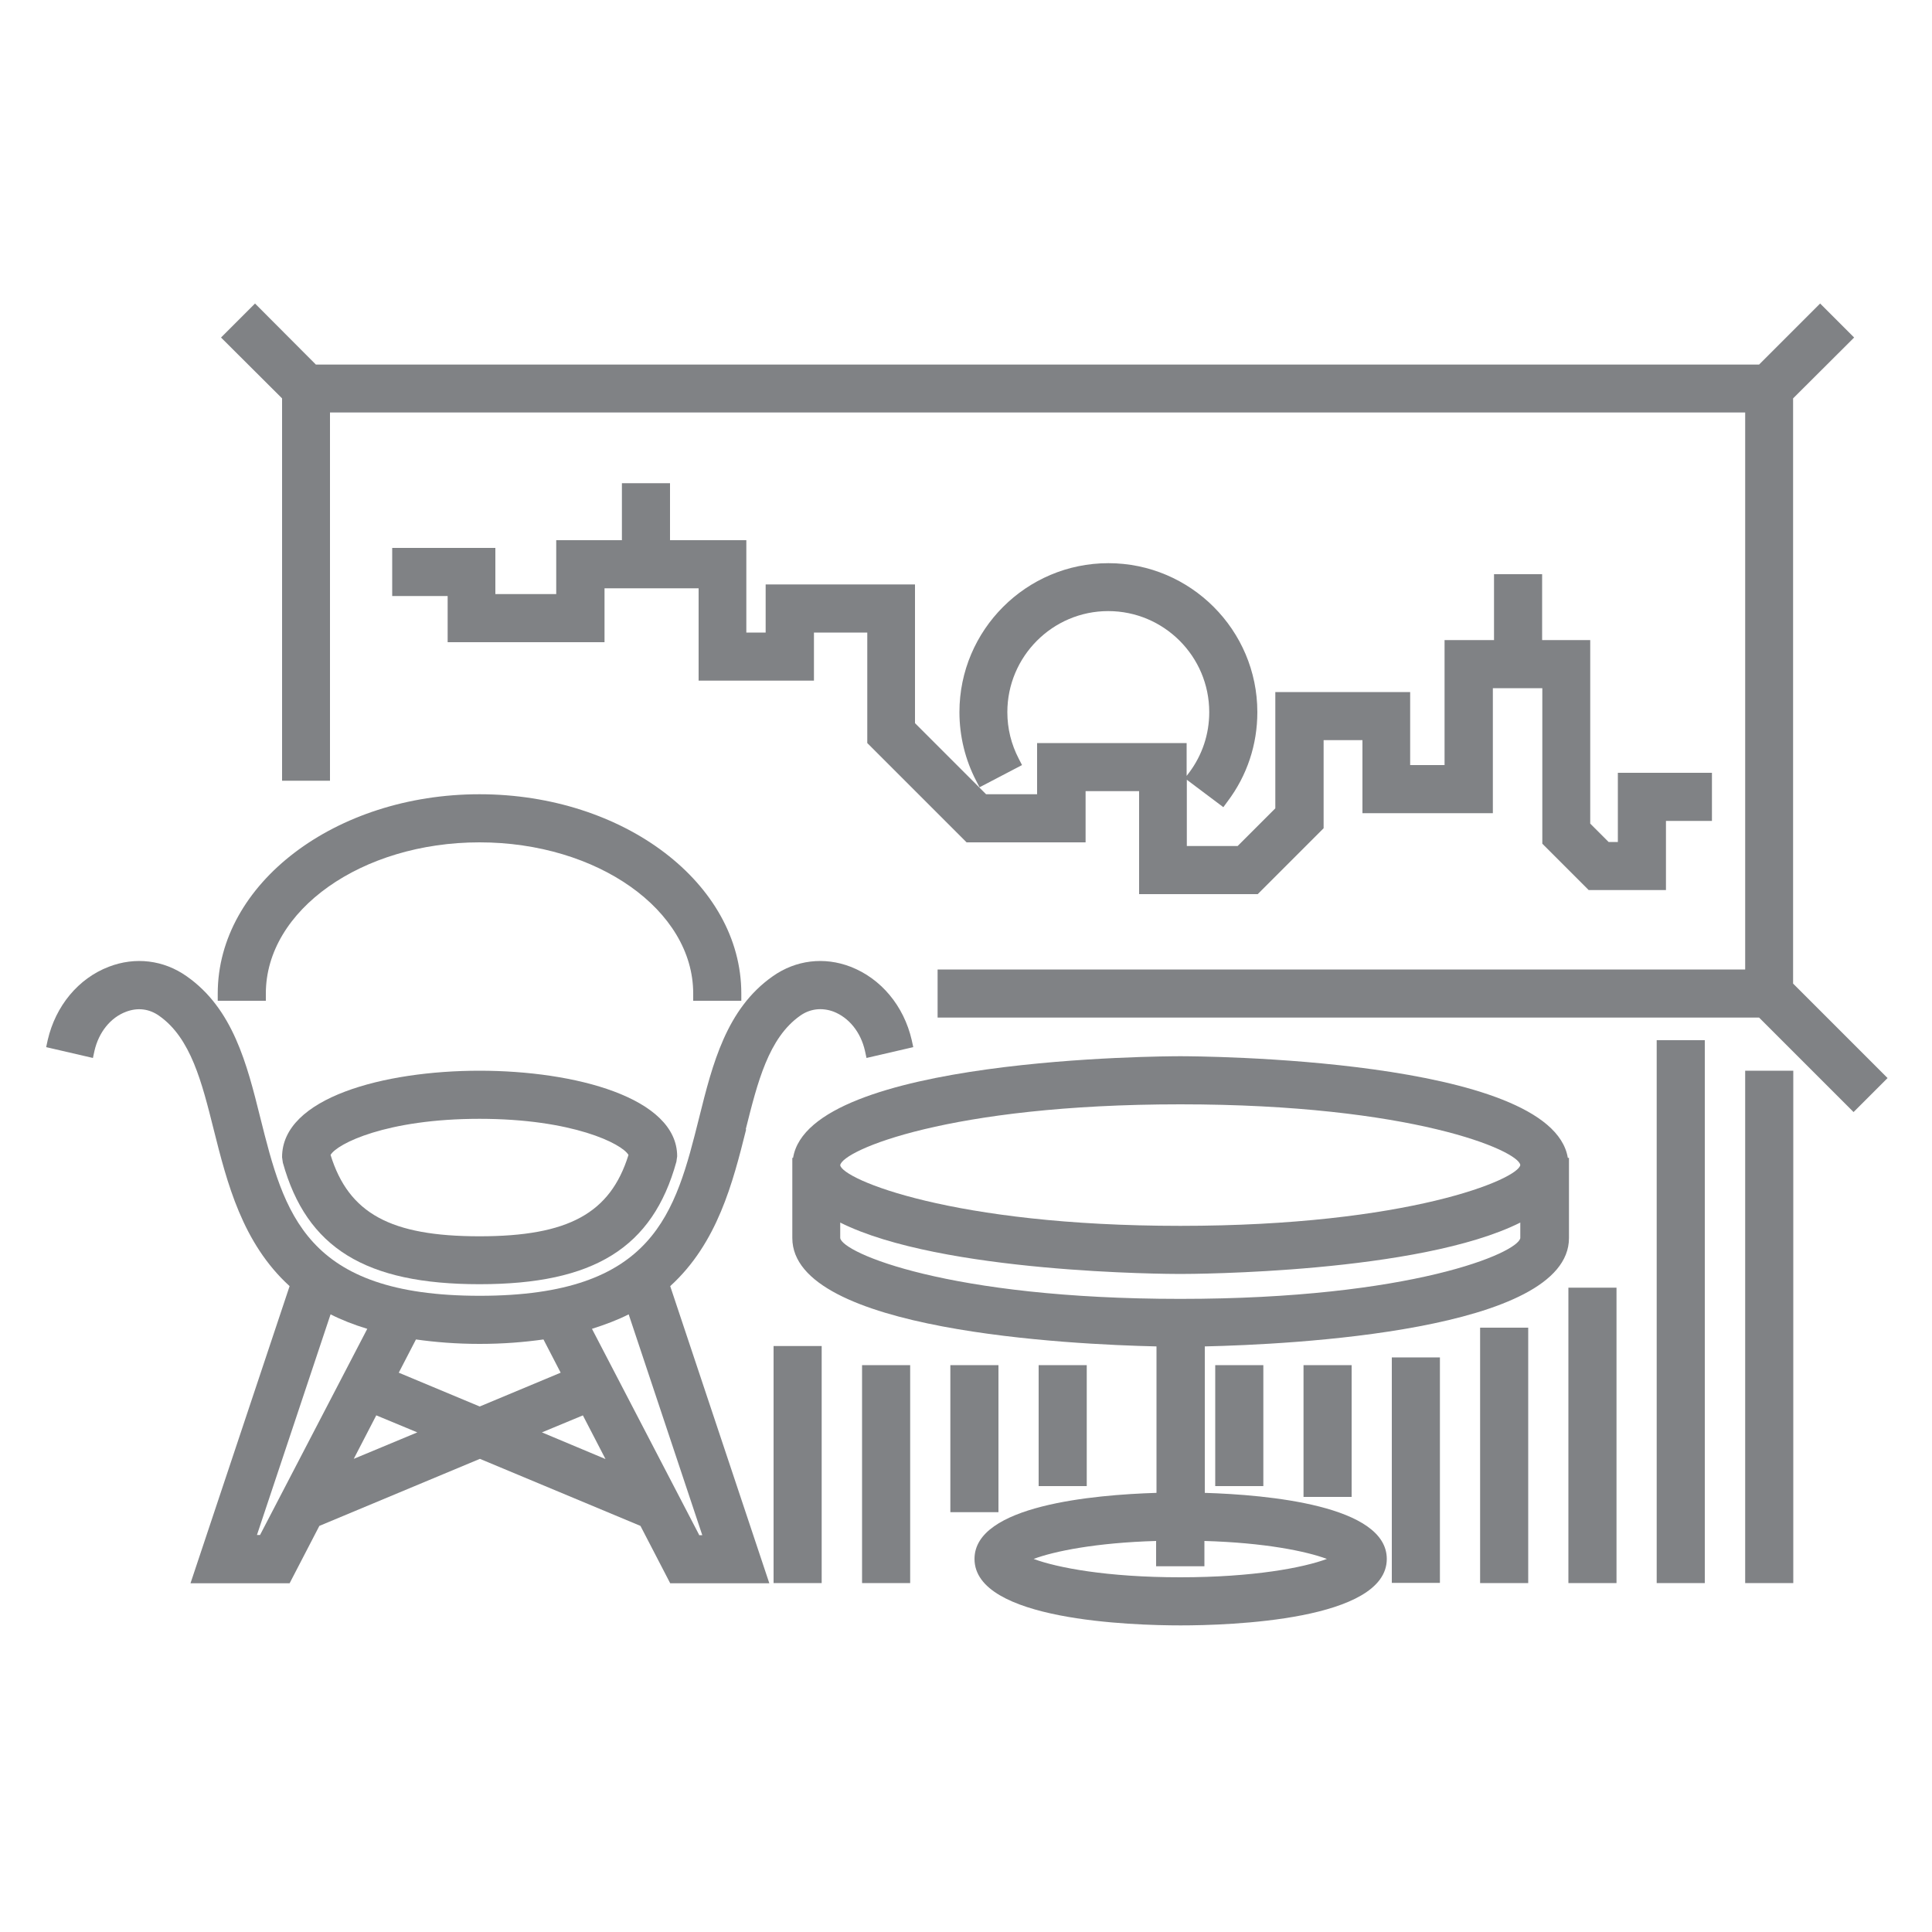 <svg xmlns="http://www.w3.org/2000/svg" id="Layer_1" data-name="Layer 1" viewBox="0 0 100 100"><defs><style>      .cls-1 {        fill: #808285;      }    </style></defs><path class="cls-1" d="m38.6,58.45c.61-2.43,1.18-4.73,2.82-5.88.51-.36,1.12-.43,1.72-.21.8.31,1.41,1.06,1.63,2.03l.08.37,2.42-.56-.08-.37c-.41-1.77-1.59-3.18-3.16-3.79-1.37-.53-2.84-.35-4.03.49-2.4,1.68-3.12,4.54-3.81,7.31-1.24,4.95-2.31,9.23-11.36,9.23s-10.12-4.28-11.36-9.23c-.69-2.77-1.41-5.63-3.81-7.31-1.19-.84-2.66-1.02-4.03-.49-1.57.6-2.75,2.02-3.16,3.79l-.08.37,2.42.56.08-.37c.22-.96.83-1.72,1.63-2.02.6-.23,1.2-.16,1.72.21,1.64,1.15,2.21,3.45,2.82,5.88.69,2.75,1.48,5.88,3.93,8.11l-5.13,15.38h5.13l1.54-2.97,8.31-3.47,8.31,3.47,1.54,2.97h5.13l-5.13-15.38c2.45-2.23,3.24-5.36,3.93-8.11Zm-2.41,21l-5.55-10.67c.69-.22,1.33-.46,1.9-.75l3.81,11.43h-.17Zm-22.89,0l3.81-11.42c.57.29,1.21.54,1.9.75l-5.55,10.67h-.17Zm15.72-8.4l-4.19,1.75-4.19-1.75.89-1.72c1,.14,2.08.23,3.3.23s2.3-.09,3.3-.23l.89,1.72Zm-9.54,2.21l2.12.88-3.29,1.37,1.17-2.26Zm10.69,0l1.17,2.26-3.29-1.38,2.12-.88Z"></path><path class="cls-1" d="m13.76,51.42c0-4.31,4.96-7.82,11.06-7.82s11.06,3.51,11.06,7.82v.38h2.49v-.38c0-5.69-6.08-10.31-13.55-10.31s-13.55,4.63-13.55,10.31v.38h2.49v-.38Z"></path><path class="cls-1" d="m14.6,59.9l.04.28c1.23,4.41,4.27,6.29,10.18,6.29s8.96-1.88,10.19-6.34l.04-.28c0-3.04-5.3-4.43-10.23-4.43s-10.23,1.39-10.22,4.48Zm17.93-.12c-.94,3.02-3.11,4.21-7.71,4.21s-6.77-1.18-7.71-4.21c.33-.58,2.89-1.87,7.71-1.87s7.38,1.29,7.71,1.87Z"></path><path class="cls-1" d="m81.19,59.93h-.04c-.85-5.19-19.25-5.26-20.05-5.26s-19.2.06-20.05,5.26h-.04v4.15c0,4.82,14.44,5.51,18.85,5.61v7.58c-3.26.1-9.42.65-9.42,3.42,0,3.19,8.16,3.44,10.67,3.44s10.67-.25,10.67-3.44c0-2.77-6.17-3.32-9.42-3.42v-7.58c4.41-.1,18.85-.79,18.85-5.61v-4.15Zm-18.85,21.14v-1.31c3.12.09,5.27.53,6.34.93-1.21.45-3.79.95-7.59.95s-6.38-.5-7.59-.95c1.07-.4,3.23-.84,6.34-.93v1.31h2.49Zm-18.85-17.79c5.23,2.62,16.97,2.66,17.6,2.66s12.37-.04,17.6-2.66v.8c-.11.76-5.6,3.15-17.6,3.15s-17.5-2.39-17.6-3.15v-.8Zm17.6.17c-11.81,0-17.5-2.42-17.6-3.14.11-.76,5.6-3.15,17.6-3.15s17.5,2.39,17.6,3.14c-.1.73-5.79,3.15-17.6,3.15Z"></path><rect class="cls-1" x="90.33" y="55.42" width="2.49" height="26.52"></rect><rect class="cls-1" x="85.75" y="53.84" width="2.49" height="28.1"></rect><rect class="cls-1" x="81.18" y="66.65" width="2.49" height="15.29"></rect><rect class="cls-1" x="76.61" y="68.72" width="2.49" height="13.22"></rect><rect class="cls-1" x="72.04" y="70.26" width="2.49" height="11.67"></rect><rect class="cls-1" x="67.47" y="70.66" width="2.49" height="6.82"></rect><rect class="cls-1" x="62.9" y="70.66" width="2.49" height="6.26"></rect><rect class="cls-1" x="53.76" y="70.66" width="2.49" height="6.26"></rect><rect class="cls-1" x="49.19" y="70.66" width="2.49" height="7.61"></rect><rect class="cls-1" x="44.62" y="70.66" width="2.49" height="11.28"></rect><rect class="cls-1" x="40.04" y="69.67" width="2.49" height="12.27"></rect><path class="cls-1" d="m20.3,28.36v2.49h2.87v2.39h8.12v-2.79h4.87v4.78h5.97v-2.49h2.76v5.72l5.14,5.14h6.16v-2.65h2.77v5.33h6.14l3.41-3.41v-4.56h2.01v3.78h6.75v-6.47h2.56v8.05l2.4,2.4h4v-3.58h2.38v-2.49h-4.87v3.58h-.48l-.95-.95v-9.5h-2.49v-3.41h-2.49v3.41h-2.56v6.47h-1.78v-3.78h-6.98v6.02l-1.95,1.95h-2.63v-3.43l1.89,1.42.22-.3c1.01-1.34,1.54-2.94,1.54-4.62,0-4.25-3.46-7.71-7.71-7.71s-7.71,3.46-7.71,7.71c0,1.24.3,2.47.87,3.56l.17.33,2.2-1.15-.17-.33c-.39-.75-.59-1.56-.59-2.41,0-2.88,2.34-5.23,5.22-5.23s5.23,2.34,5.23,5.23c0,1.14-.36,2.22-1.04,3.13l-.13.17v-1.7h-7.74v2.65h-2.64l-3.68-3.68v-7.18h-7.73v2.49h-1v-4.78h-3.95v-2.95h-2.49v2.95h-3.4v2.79h-3.15v-2.39h-5.36Z"></path><polygon class="cls-1" points="92.81 50.91 92.81 20.62 95.97 17.47 94.21 15.71 91.05 18.87 16.35 18.87 13.2 15.71 11.44 17.47 14.6 20.62 14.6 40.41 17.08 40.41 17.08 21.35 90.33 21.35 90.33 50.18 48.53 50.18 48.53 52.67 91.05 52.67 95.94 57.56 97.7 55.8 92.81 50.91"></polygon></svg>